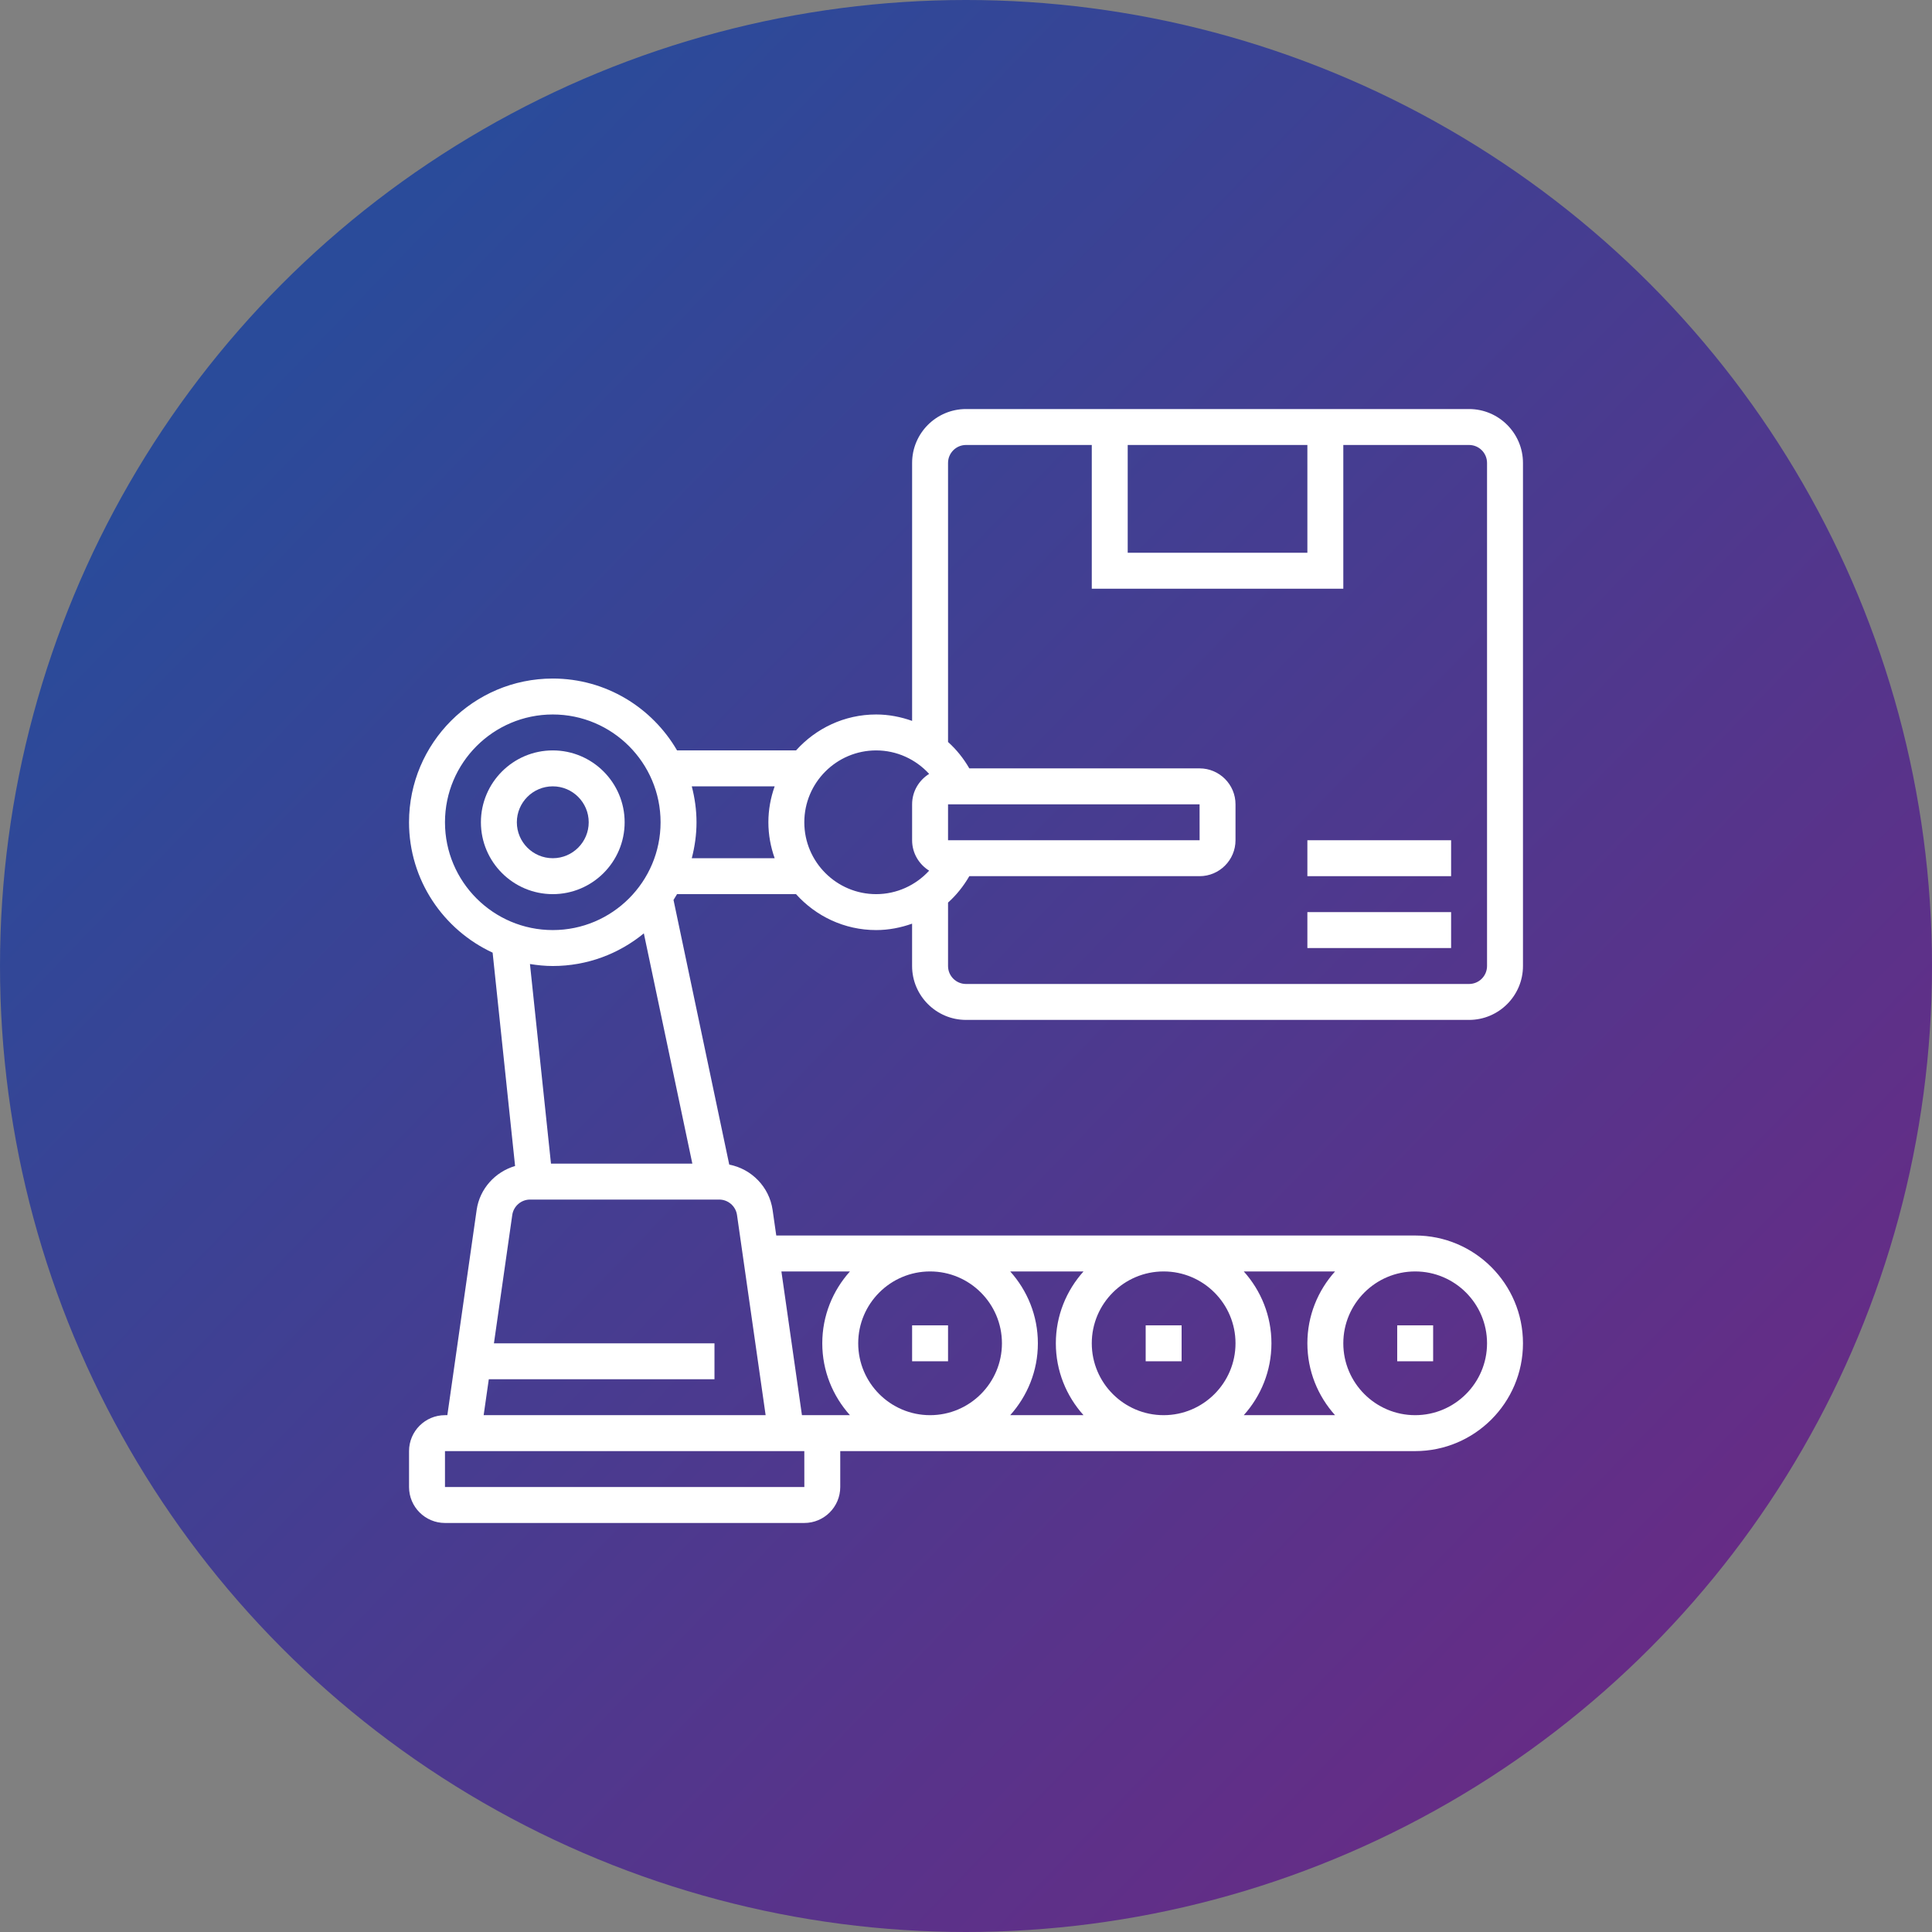 <?xml version="1.0" encoding="UTF-8"?> <svg xmlns="http://www.w3.org/2000/svg" width="888" height="888" viewBox="0 0 888 888" fill="none"><rect x="0" y="0" width="888" height="888" fill="#808080" stroke="none"/> <circle cx="444" cy="444" r="444" fill="url(#paint0_linear_68_37)"></circle> <g clip-path="url(#clip0_68_37)"> <path d="M287.103 377.941C287.103 359.723 272.289 344.909 254.072 344.909C235.854 344.909 221.04 359.723 221.04 377.941C221.04 396.158 235.854 410.972 254.072 410.972C272.289 410.972 287.103 396.158 287.103 377.941ZM237.556 377.941C237.556 368.832 244.963 361.425 254.072 361.425C263.18 361.425 270.588 368.832 270.588 377.941C270.588 387.049 263.18 394.457 254.072 394.457C244.963 394.457 237.556 387.049 237.556 377.941Z" fill="white"></path> <path d="M444.004 468.778H675.226C688.883 468.778 700 457.66 700 444.004V212.782C700 199.125 688.883 188.008 675.226 188.008H444.004C430.348 188.008 419.23 199.125 419.23 212.782V331.34C414.004 329.489 408.46 328.393 402.714 328.393C388.09 328.393 374.968 334.8 365.884 344.909H311.192C299.748 325.195 278.458 311.877 254.063 311.877C217.636 311.877 188 341.513 188 377.94C188 404.489 203.783 427.371 226.423 437.867L236.746 535.93C227.629 538.607 220.479 546.353 219.084 556.115L205.613 650.451H204.524C195.416 650.451 188.008 657.86 188.008 666.967V683.483C188.008 692.592 195.416 699.999 204.524 699.999H369.683C378.791 699.999 386.199 692.592 386.199 683.483V666.967H650.452C677.778 666.967 700 644.747 700 617.419C700 590.092 677.778 567.872 650.452 567.872H356.792L355.106 556.106C353.598 545.534 345.389 537.237 335.183 535.288L309.567 413.642C310.125 412.764 310.664 411.874 311.184 410.972H365.876C374.952 421.081 388.073 427.488 402.706 427.488C408.452 427.488 413.997 426.391 419.222 424.54V444.004C419.23 457.66 430.347 468.778 444.004 468.778ZM435.746 386.198V369.683H551.357L551.373 386.198H435.746ZM518.326 204.524H600.905V254.072H518.326V204.524ZM444.004 204.524H501.81V270.587H617.421V204.524H675.226C679.787 204.524 683.484 208.226 683.484 212.782V444.004C683.484 446.194 682.614 448.295 681.065 449.843C679.517 451.392 677.416 452.262 675.226 452.262H444.004C439.448 452.262 435.746 448.564 435.746 444.004V414.847C439.601 411.404 442.871 407.291 445.524 402.714H551.357C560.466 402.714 567.873 395.307 567.873 386.198V369.683C567.873 360.574 560.466 353.167 551.357 353.167H445.524C442.871 348.581 439.601 344.49 435.746 341.038V212.782C435.746 208.226 439.448 204.524 444.004 204.524ZM204.524 377.94C204.524 350.614 226.745 328.393 254.072 328.393C281.397 328.393 303.619 350.614 303.619 377.94C303.619 405.267 281.397 427.488 254.072 427.488C226.745 427.488 204.524 405.267 204.524 377.94ZM254.072 444.004C269.942 444.004 284.527 438.371 295.929 429L318.219 534.841H253.245L243.583 443.088C247.011 443.641 250.496 444.004 254.072 444.004ZM369.698 683.484H204.524V666.968H369.683L369.698 683.484ZM394.457 617.421C394.457 599.202 409.27 584.389 427.488 584.389C445.705 584.389 460.52 599.202 460.52 617.421C460.52 635.638 445.705 650.452 427.488 650.452C409.27 650.452 394.457 635.638 394.457 617.421ZM567.873 617.421C567.873 635.638 553.058 650.452 534.841 650.452C516.623 650.452 501.81 635.638 501.81 617.421C501.81 599.202 516.623 584.389 534.841 584.389C553.058 584.389 567.873 599.202 567.873 617.421ZM571.672 584.389H613.63C605.744 593.167 600.905 604.719 600.905 617.421C600.905 630.122 605.743 641.674 613.622 650.452H571.672C579.55 641.674 584.389 630.122 584.389 617.421C584.389 604.719 579.55 593.167 571.672 584.389ZM498.011 650.452H464.319C472.197 641.674 477.036 630.122 477.036 617.421C477.036 604.719 472.197 593.167 464.319 584.389H498.019C490.133 593.167 485.294 604.719 485.294 617.421C485.294 630.122 490.132 641.674 498.011 650.452ZM683.484 617.421C683.484 635.638 668.669 650.452 650.452 650.452C632.234 650.452 617.421 635.638 617.421 617.421C617.421 599.202 632.234 584.389 650.452 584.389C668.669 584.389 683.484 599.202 683.484 617.421ZM390.658 584.389C382.779 593.167 377.941 604.719 377.941 617.421C377.941 630.122 382.779 641.674 390.658 650.452H368.594L359.155 584.389H390.658ZM351.904 650.452H222.301L224.665 633.936H328.393V617.421H227.027L235.45 558.441C236.02 554.405 239.54 551.357 243.615 551.357H330.581C334.659 551.357 338.179 554.405 338.748 558.441L351.904 650.452ZM317.961 394.456C319.332 389.162 320.135 383.654 320.135 377.94C320.135 372.227 319.332 366.719 317.961 361.425H356.058C354.223 366.602 353.167 372.142 353.167 377.94C353.167 383.739 354.223 389.279 356.057 394.456H317.961ZM369.683 377.94C369.683 359.722 384.496 344.909 402.714 344.909C412.153 344.909 420.899 348.973 427.061 355.703C422.375 358.618 419.23 363.771 419.23 369.683V386.198C419.23 392.109 422.376 397.263 427.061 400.178C420.908 406.908 412.153 410.972 402.714 410.972C384.496 410.972 369.683 396.157 369.683 377.94Z" fill="white"></path> <path d="M600.905 419.23H666.968V435.746H600.905V419.23ZM600.905 386.198H666.968V402.714H600.905V386.198ZM419.23 609.163H435.746V625.679H419.23V609.163ZM526.584 609.163H543.099V625.679H526.584V609.163ZM642.195 609.163H658.71V625.679H642.195V609.163Z" fill="white"></path> </g> <defs> <linearGradient id="paint0_linear_68_37" x1="127.872" y1="156.288" x2="774.336" y2="781.44" gradientUnits="userSpaceOnUse"> <stop stop-color="#2A4B9A"></stop> <stop offset="1" stop-color="#682B85"></stop> </linearGradient> <clipPath id="clip0_68_37"> <rect width="512" height="512" fill="white" transform="translate(188 188)"></rect> </clipPath> </defs> </svg> 